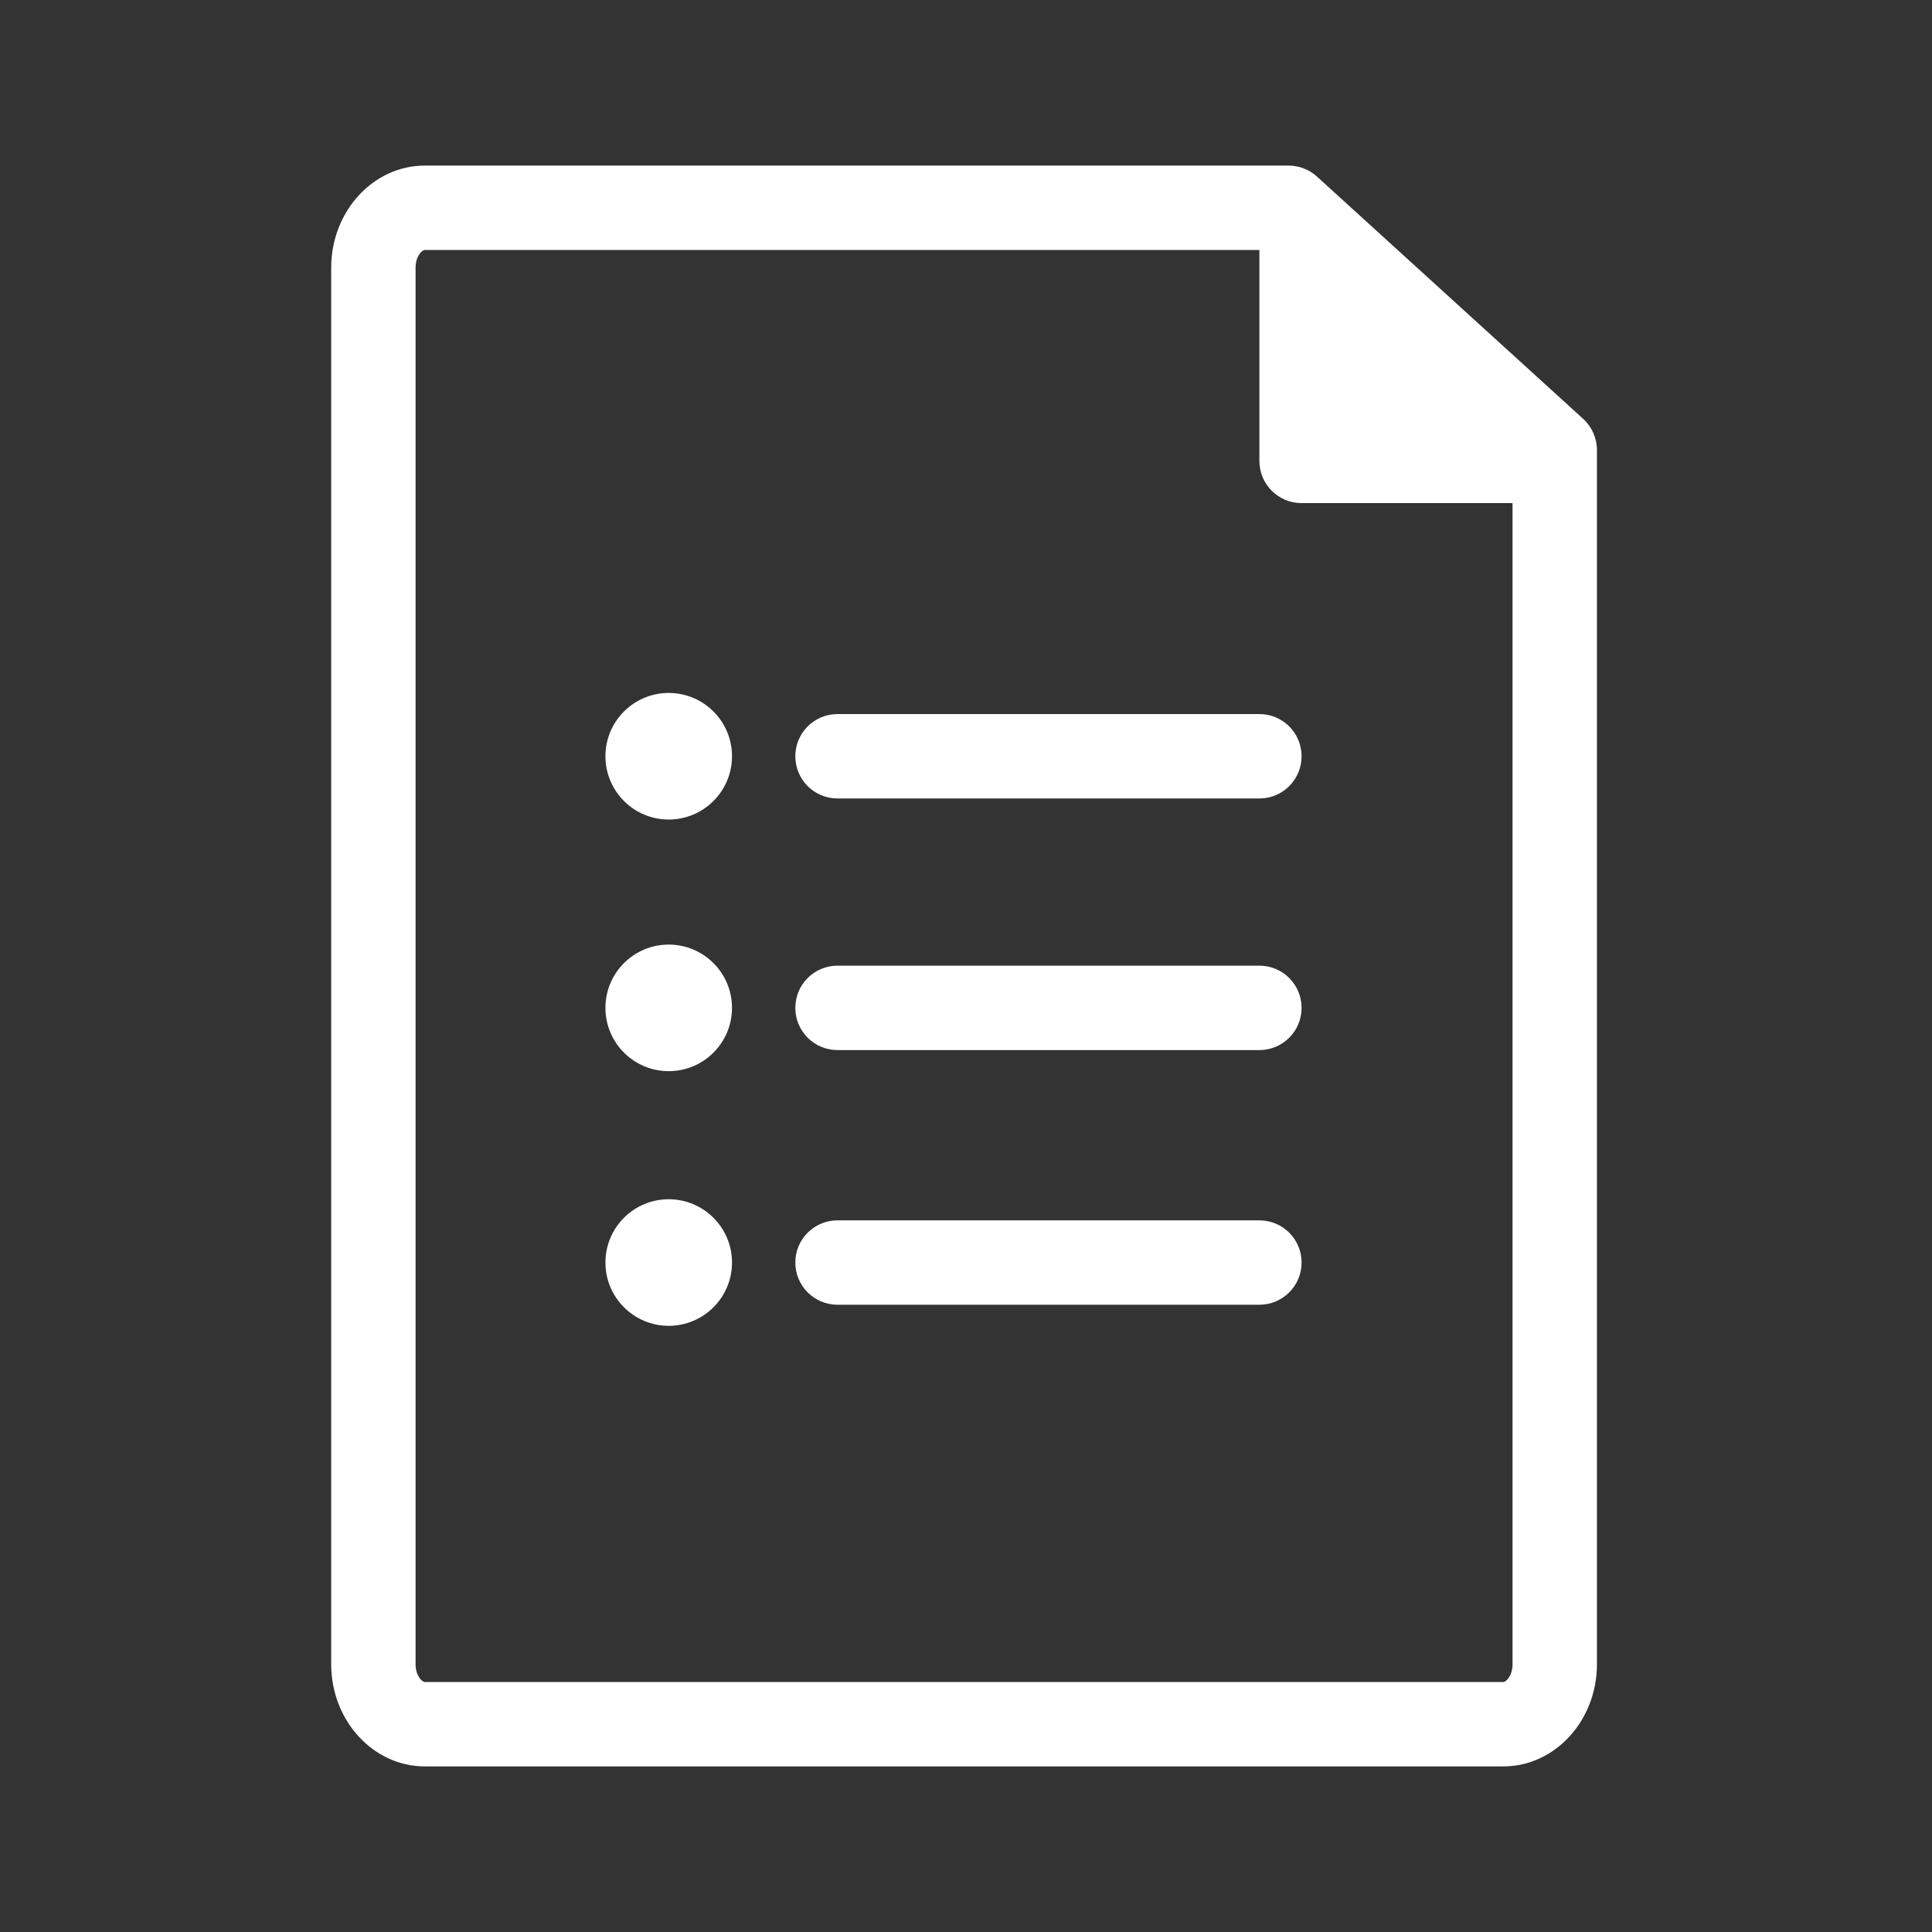 <?xml version="1.0" encoding="utf-8"?>
<!-- Generator: Adobe Illustrator 16.0.0, SVG Export Plug-In . SVG Version: 6.00 Build 0)  -->
<!DOCTYPE svg PUBLIC "-//W3C//DTD SVG 1.1//EN" "http://www.w3.org/Graphics/SVG/1.1/DTD/svg11.dtd">
<svg version="1.1" id="Capa_1" xmlns="http://www.w3.org/2000/svg" xmlns:xlink="http://www.w3.org/1999/xlink" x="0px" y="0px"
	 width="70px" height="70px" viewBox="0 0 70 70" enable-background="new 0 0 70 70" xml:space="preserve">
<rect x="0" y="0" width="70" height="70" fill="#333333" stroke="none"/>
<g>
	<path fill="#FFFFFF" d="M24.229,25.107c-1.267,0-2.293,1.027-2.293,2.293c0,1.265,1.026,2.293,2.293,2.293
		c1.266,0,2.293-1.028,2.293-2.293C26.522,26.134,25.495,25.107,24.229,25.107"/>
	<path fill="#FFFFFF" d="M24.229,34.224c-1.267,0-2.293,1.027-2.293,2.293s1.026,2.293,2.293,2.293c1.266,0,2.293-1.027,2.293-2.293
		S25.495,34.224,24.229,34.224"/>
	<path fill="#FFFFFF" d="M24.229,43.451c-1.267,0-2.293,1.027-2.293,2.293c0,1.265,1.026,2.293,2.293,2.293
		c1.266,0,2.293-1.028,2.293-2.293C26.522,44.479,25.495,43.451,24.229,43.451"/>
	<path fill="#FFFFFF" d="M57.359,15.173l-9.644-8.776C47.436,6.14,47.067,6,46.687,6H15.39C13.521,6,12,7.659,12,9.699v50.6
		C12,62.34,13.521,64,15.39,64h39.079c1.87,0,3.391-1.66,3.391-3.701V16.304C57.859,15.874,57.677,15.464,57.359,15.173
		 M54.802,60.299c0,0.417-0.235,0.644-0.333,0.644H15.39c-0.098,0-0.333-0.227-0.333-0.644v-50.6c0-0.417,0.235-0.642,0.333-0.642
		h30.24v7.644c0,0.843,0.683,1.528,1.529,1.528h7.643V60.299z"/>
	<path fill="#FFFFFF" d="M45.63,25.872H30.344c-0.846,0-1.528,0.685-1.528,1.529c0,0.845,0.683,1.529,1.528,1.529H45.63
		c0.845,0,1.529-0.684,1.529-1.529C47.159,26.556,46.475,25.872,45.63,25.872"/>
	<path fill="#FFFFFF" d="M45.63,34.988H30.344c-0.846,0-1.528,0.685-1.528,1.529c0,0.846,0.683,1.529,1.528,1.529H45.63
		c0.845,0,1.529-0.683,1.529-1.529C47.159,35.673,46.475,34.988,45.63,34.988"/>
	<path fill="#FFFFFF" d="M45.63,44.216H30.344c-0.846,0-1.528,0.683-1.528,1.528c0,0.845,0.683,1.529,1.528,1.529H45.63
		c0.845,0,1.529-0.684,1.529-1.529C47.159,44.898,46.475,44.216,45.63,44.216"/>
</g>
</svg>
